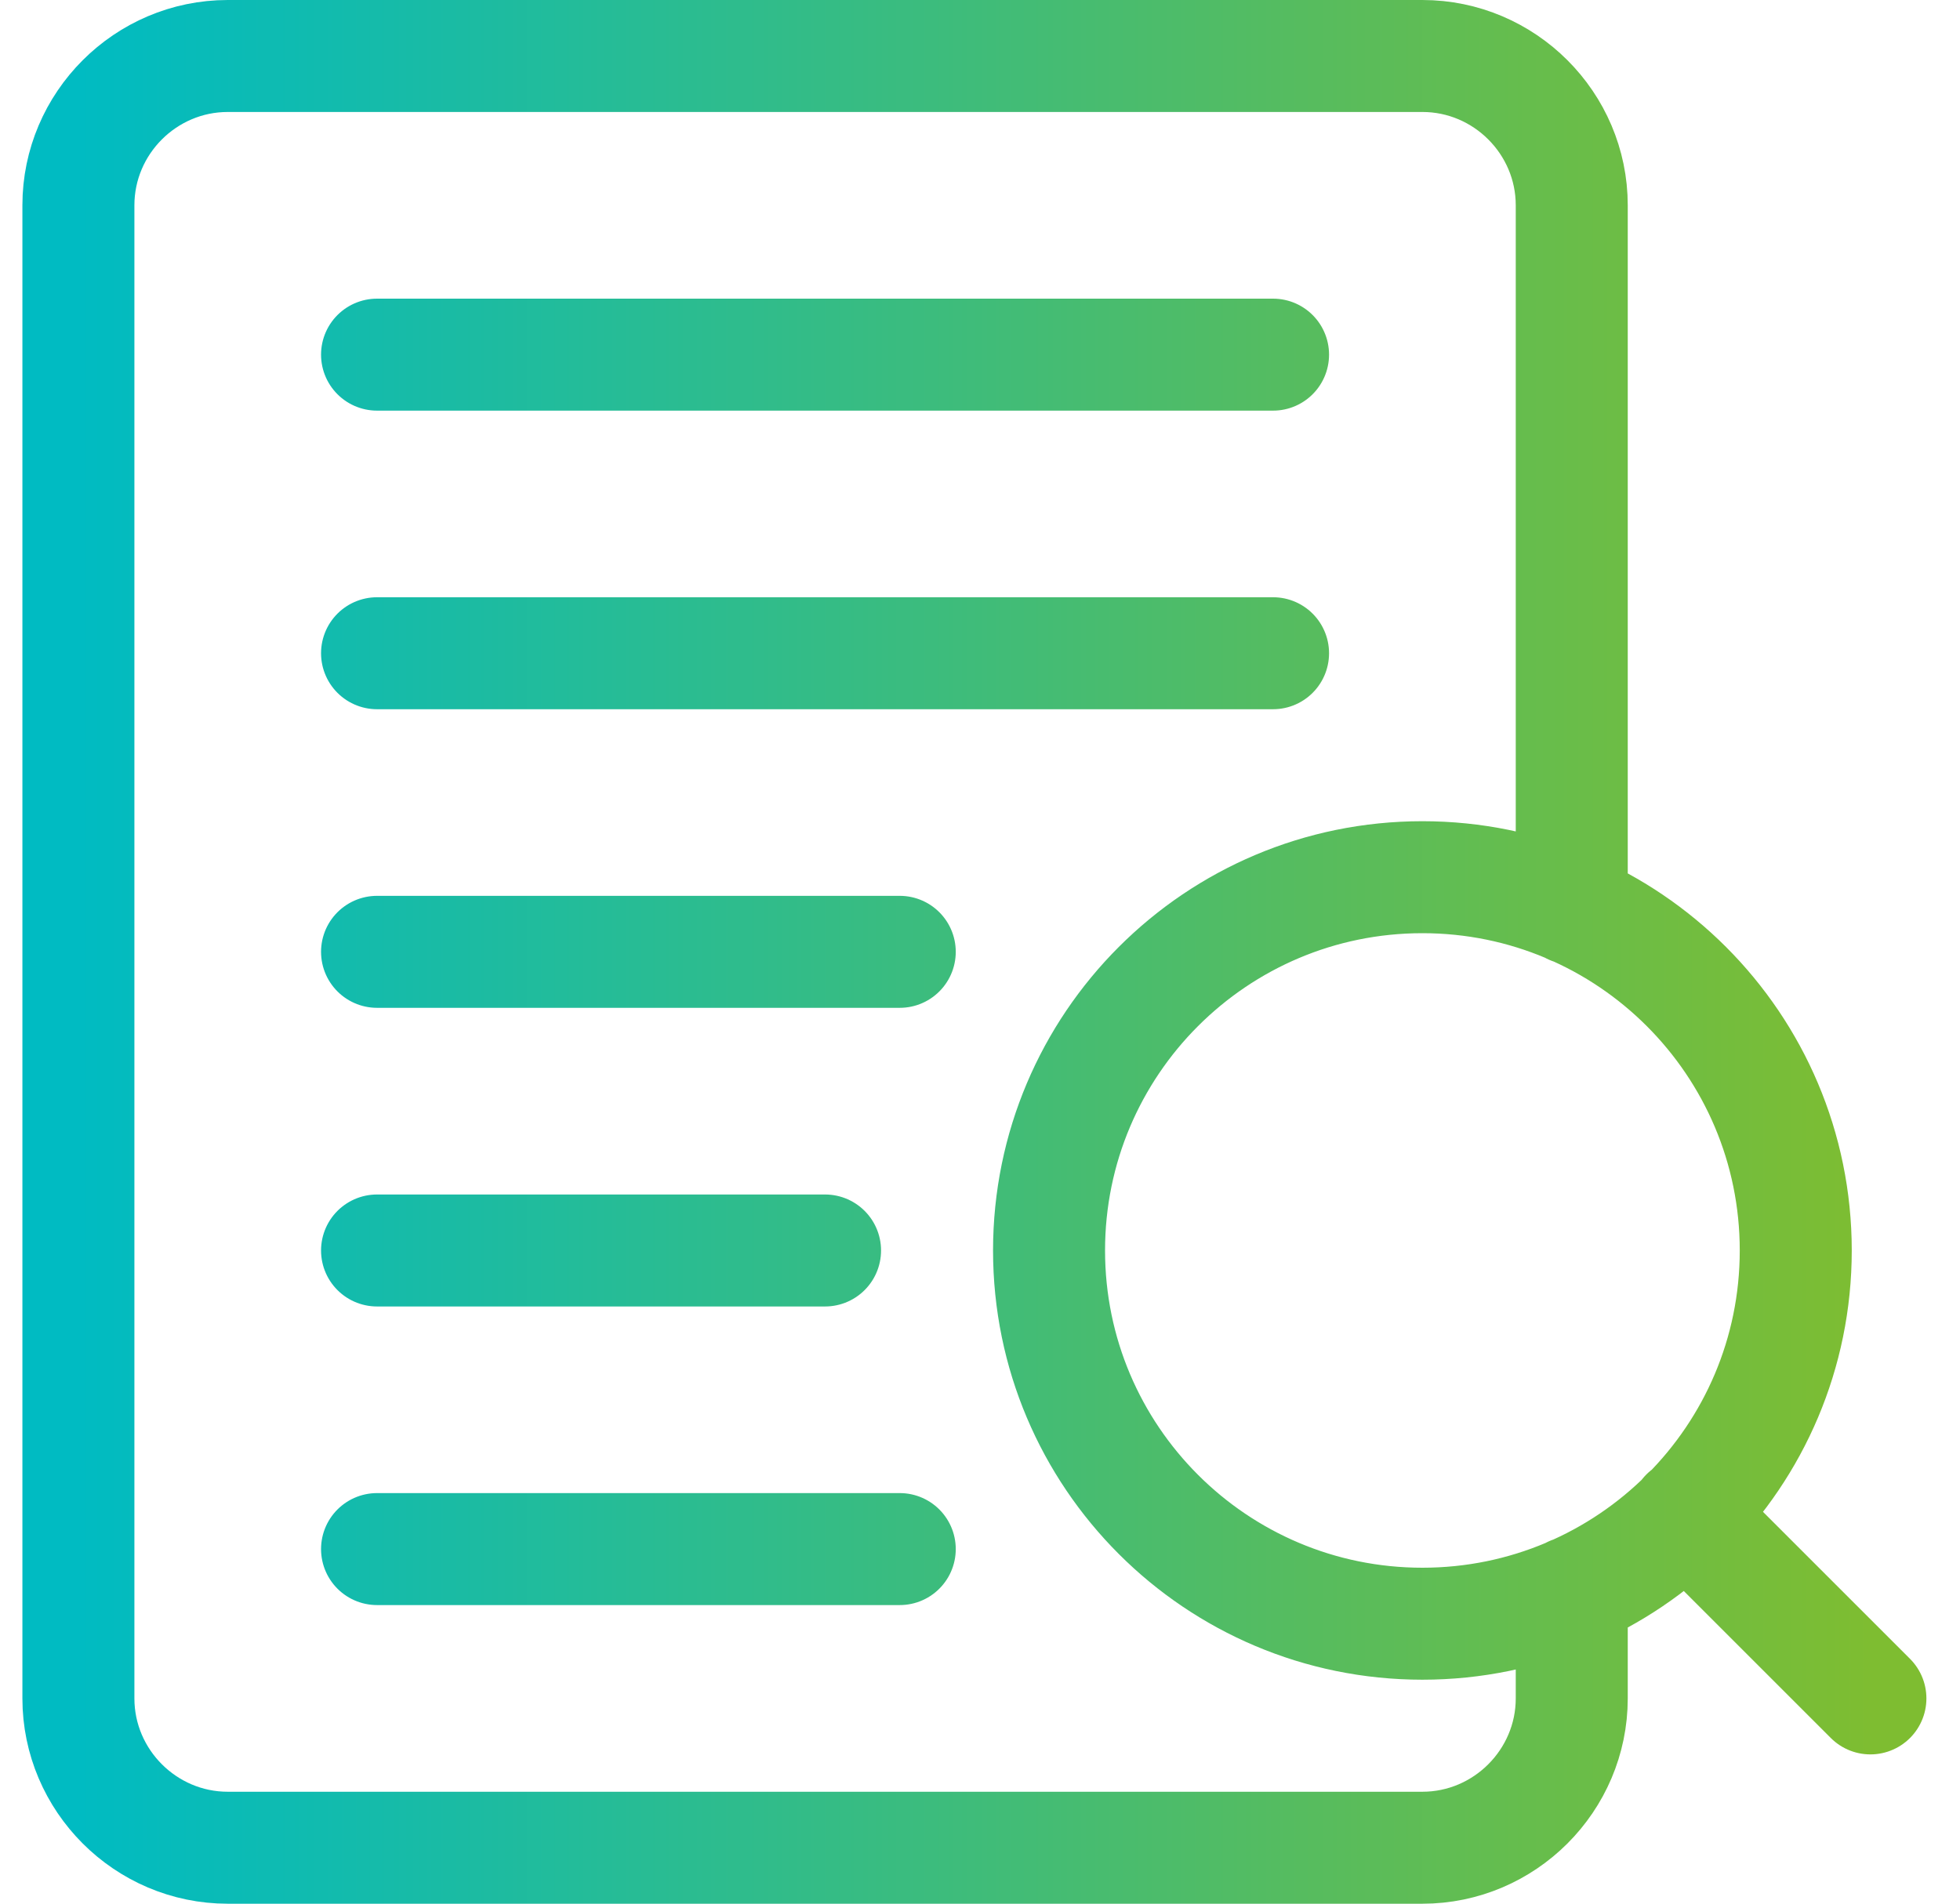 <svg xmlns="http://www.w3.org/2000/svg" width="35" height="34" viewBox="0 0 35 34" fill="none"><path d="M33.4 30.334L30.107 27.041M6.733 22.334H14.733M6.733 11.667H22.733M6.733 17H16.067M6.733 6.334H22.733M6.733 27.667H16.067M28.067 16.227V3.667C28.067 2.2 26.867 1 25.4 1H4.067C2.6 1 1.4 2.2 1.4 3.667V30.334C1.4 31.8 2.6 33.001 4.067 33.001H25.4C26.867 33.001 28.067 31.8 28.067 30.334V28.441M32.067 22.334C32.067 26.016 29.082 29 25.4 29C21.718 29 18.733 26.016 18.733 22.334C18.733 18.652 21.718 15.667 25.4 15.667C29.082 15.667 32.067 18.652 32.067 22.334Z" stroke="url(#paint0_linear_2203_6884)" stroke-width="2" stroke-linecap="round" stroke-linejoin="round"></path><defs><linearGradient id="paint0_linear_2203_6884" x1="33.4" y1="0.999" x2="1.4" y2="0.999" gradientUnits="userSpaceOnUse"><stop stop-color="#7EBD31"></stop><stop offset="1" stop-color="#00BBC2"></stop></linearGradient></defs></svg>